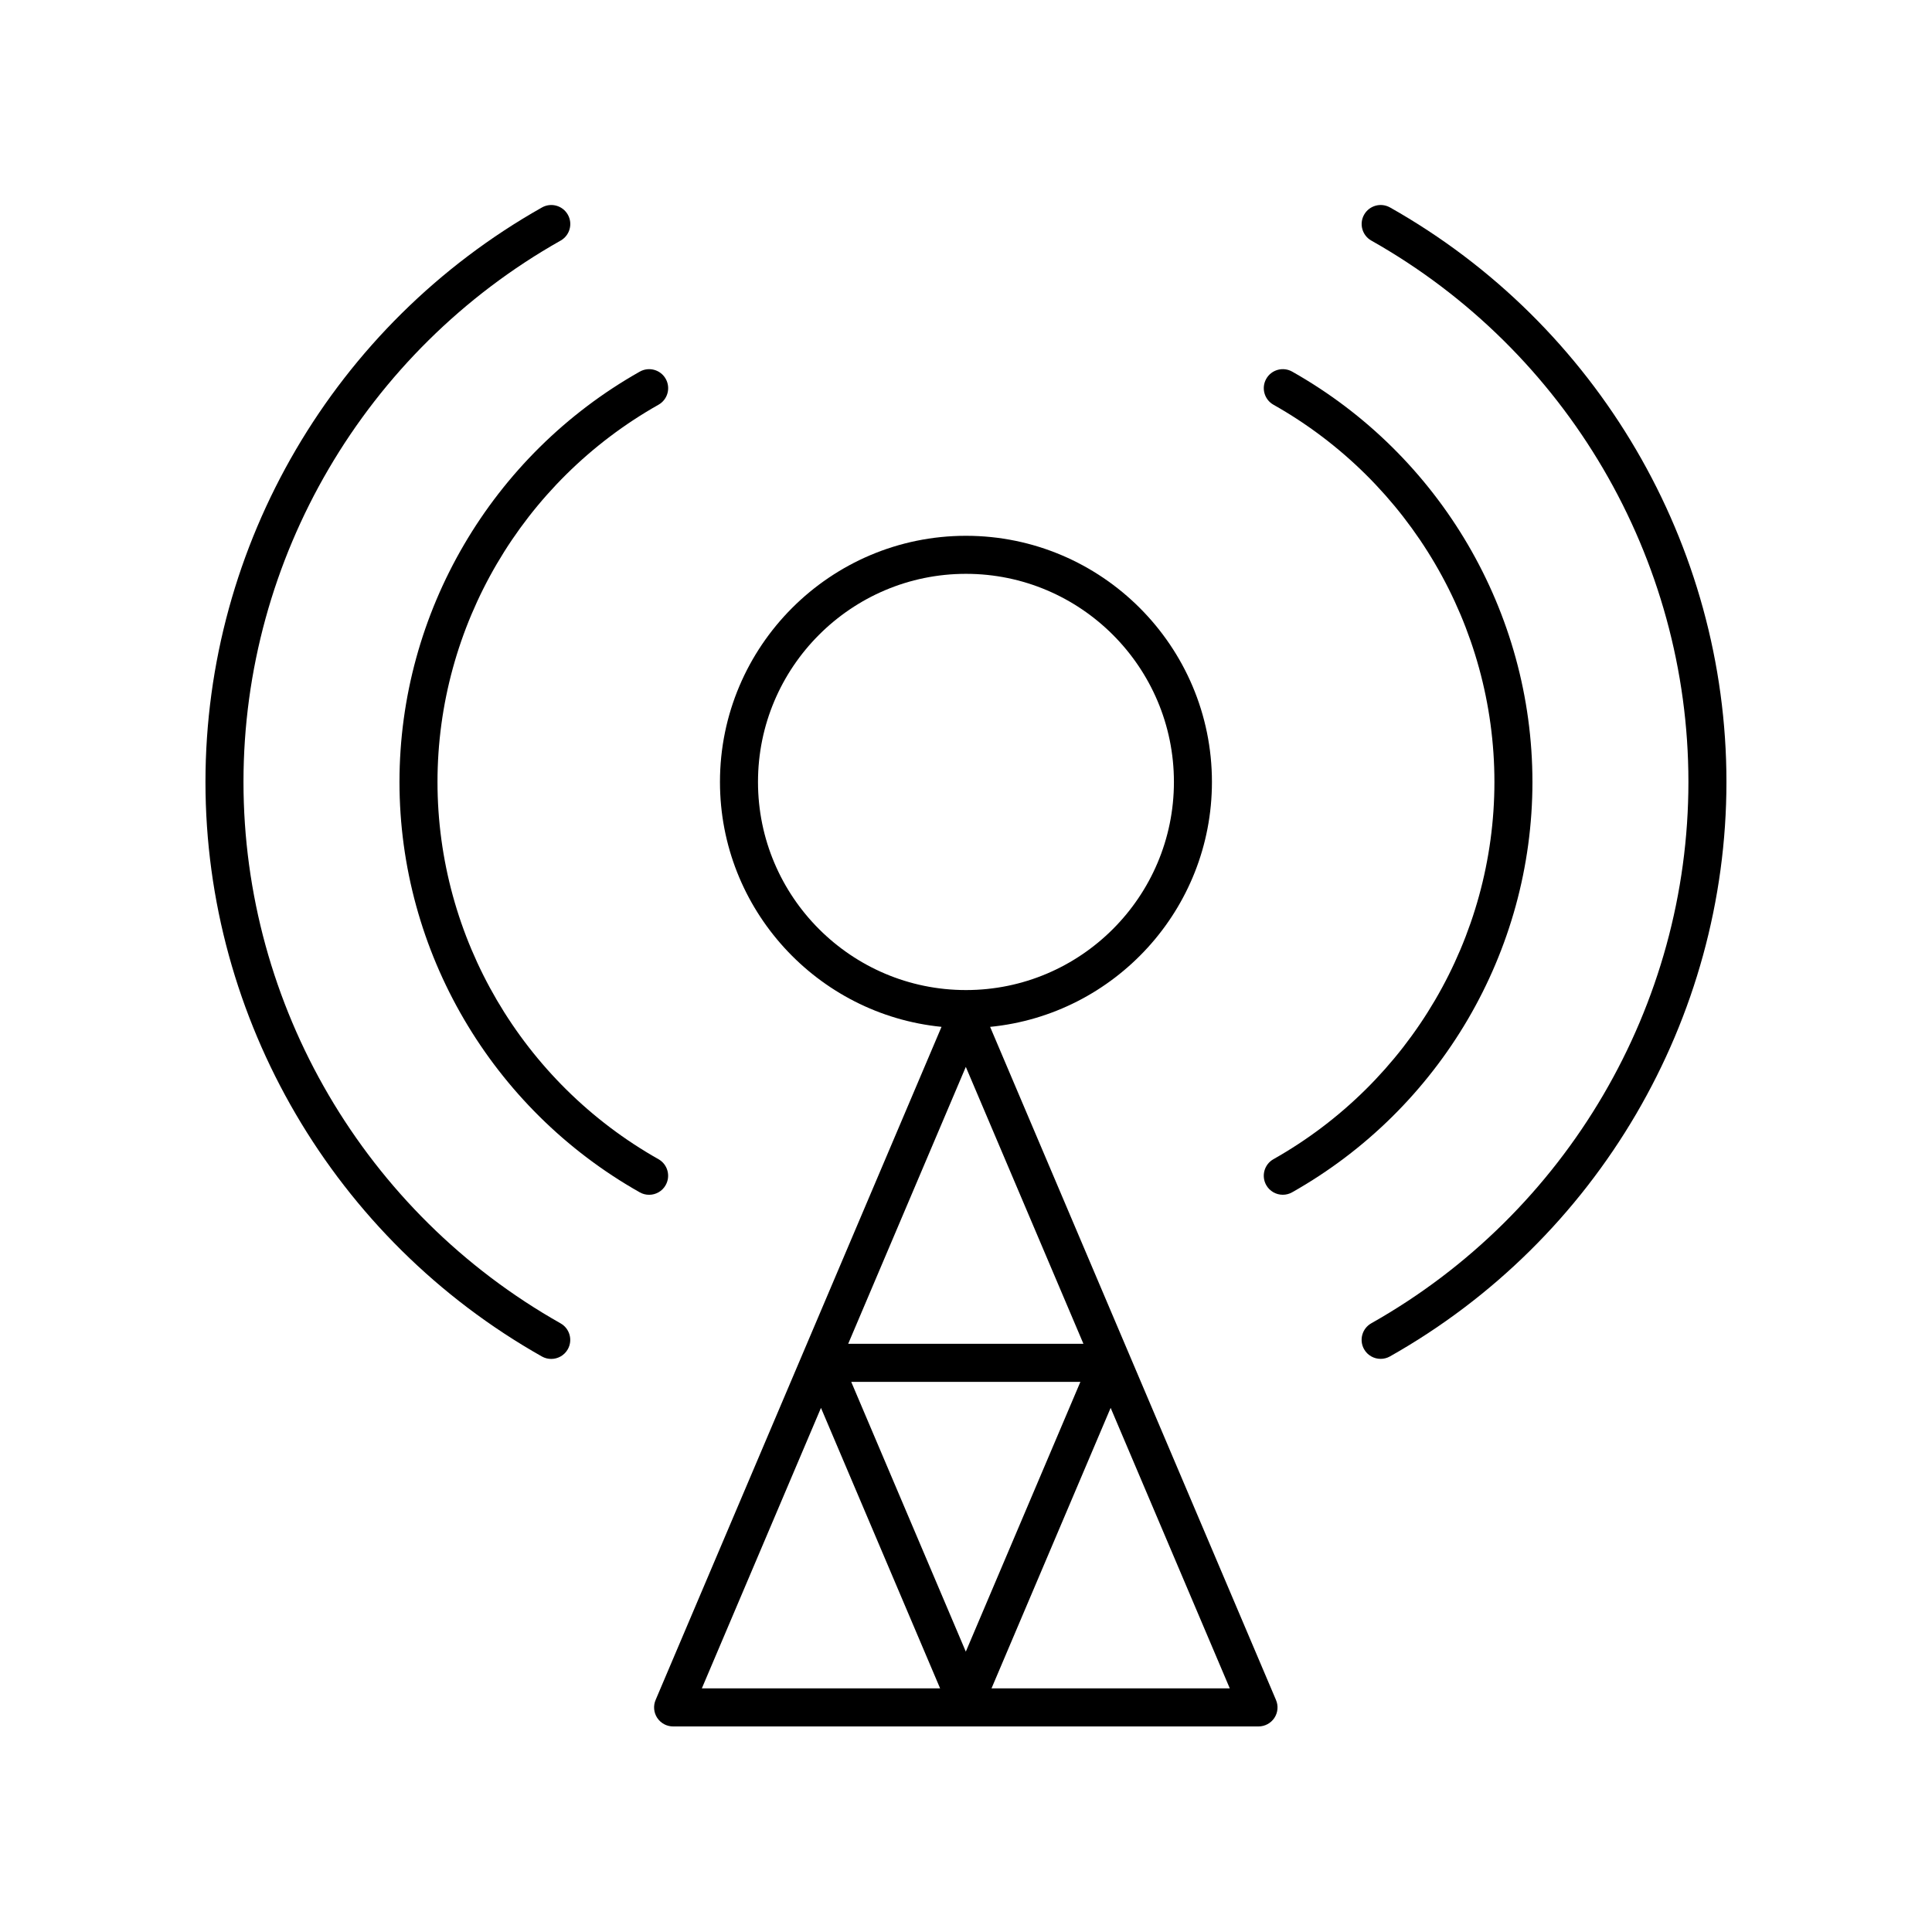 <?xml version="1.0" encoding="UTF-8"?>
<!-- The Best Svg Icon site in the world: iconSvg.co, Visit us! https://iconsvg.co -->
<svg fill="#000000" width="800px" height="800px" version="1.1" viewBox="144 144 512 512" xmlns="http://www.w3.org/2000/svg">
 <g>
  <path d="m550.11 351.22c0-44.91-24.402-86.574-63.676-108.74-2.422-1.363-5.496-0.512-6.867 1.914-1.367 2.422-0.512 5.496 1.91 6.863 36.121 20.383 58.559 58.684 58.559 99.965 0 41.285-22.441 79.59-58.562 99.977-2.426 1.367-3.277 4.441-1.914 6.863 0.926 1.645 2.633 2.562 4.394 2.562 0.84 0 1.688-0.207 2.469-0.648 39.285-22.172 63.688-63.84 63.688-108.75z"/>
  <path d="m512.37 198.98c-2.426-1.367-5.492-0.512-6.867 1.914-1.367 2.422-0.512 5.496 1.91 6.863 51.836 29.25 84.035 84.223 84.035 143.46 0 59.242-32.203 114.22-84.043 143.47-2.426 1.367-3.277 4.441-1.914 6.863 0.926 1.645 2.633 2.562 4.394 2.562 0.84 0 1.688-0.207 2.469-0.648 55.004-31.035 89.172-89.379 89.172-152.25 0-62.867-34.164-121.21-89.156-152.24z"/>
  <path d="m320.41 458.06c1.367-2.422 0.516-5.496-1.91-6.863-36.121-20.387-58.559-58.695-58.559-99.969 0-41.277 22.441-79.586 58.566-99.969 2.426-1.367 3.277-4.441 1.914-6.863-1.367-2.426-4.441-3.277-6.863-1.914-39.289 22.168-63.691 63.836-63.691 108.75 0 44.906 24.402 86.574 63.68 108.75 0.781 0.441 1.633 0.648 2.473 0.648 1.758 0 3.465-0.918 4.391-2.562z"/>
  <path d="m292.56 494.7c-51.836-29.254-84.035-84.23-84.035-143.47 0-59.246 32.203-114.22 84.047-143.47 2.422-1.367 3.277-4.441 1.914-6.863-1.367-2.426-4.441-3.281-6.863-1.914-55.004 31.031-89.172 89.367-89.172 152.25 0 62.867 34.164 121.2 89.156 152.25 0.781 0.441 1.633 0.648 2.473 0.648 1.758 0 3.465-0.922 4.394-2.562 1.363-2.422 0.512-5.496-1.914-6.863z"/>
  <path d="m406.39 416.13c32.949-3.231 58.785-31.102 58.785-64.906 0-35.965-29.242-65.23-65.188-65.23-35.945 0-65.188 29.266-65.188 65.23 0 33.777 25.797 61.637 58.711 64.902l-75.77 178.39c-0.66 1.555-0.496 3.34 0.434 4.746 0.934 1.414 2.516 2.262 4.203 2.262h155.14c1.691 0 3.269-0.848 4.203-2.258 0.934-1.406 1.098-3.191 0.434-4.746zm-37.613 83.996 31.172-73.391 31.172 73.391zm61.539 10.078-30.367 71.496-30.367-71.496zm-85.441-158.98c0-30.41 24.723-55.152 55.113-55.152 30.387 0 55.113 24.742 55.113 55.152 0 30.41-24.723 55.152-55.113 55.152s-55.113-24.742-55.113-55.152zm16.691 165.88 31.574 74.336h-63.148zm45.191 74.336 31.574-74.34 31.574 74.34z"/>
 </g>
</svg>